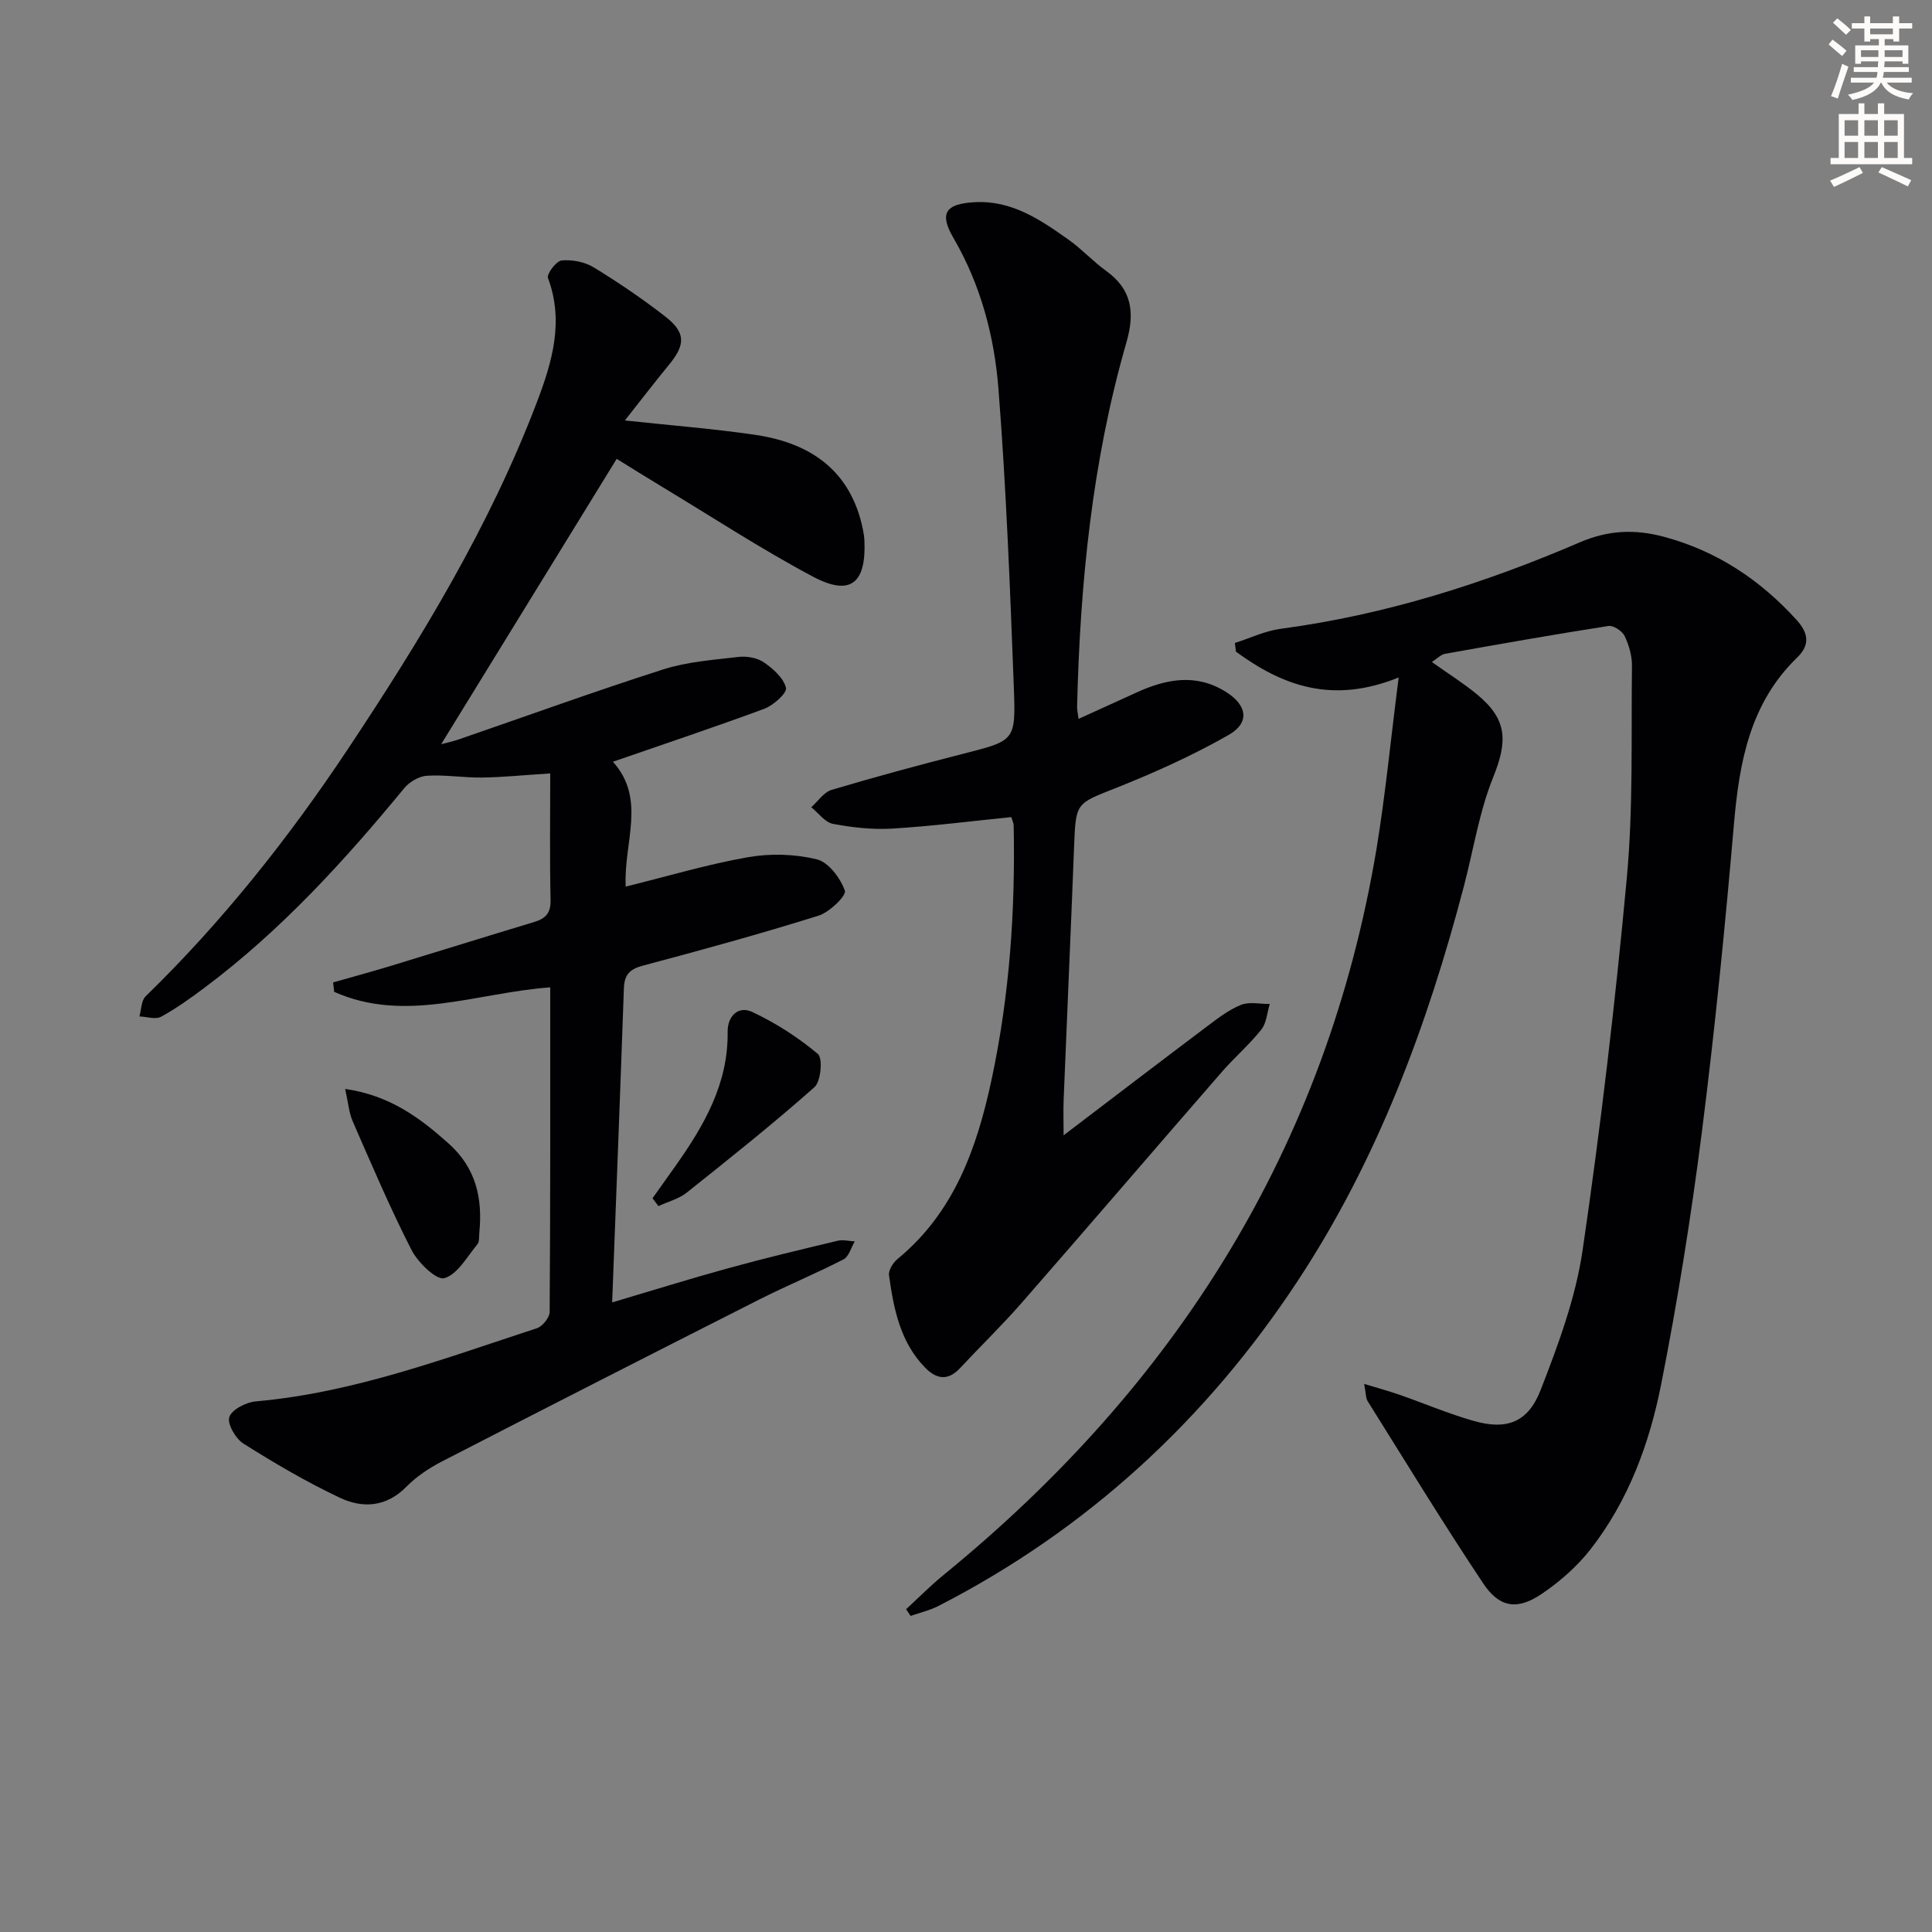 <svg enable-background="new 0 0 400 400" viewBox="0 0 400 400" xmlns="http://www.w3.org/2000/svg"><rect x="0" y="0" width="400" height="400" fill="#808080" stroke="none"/><path d="m378.6 9.2.8-1c.9.7 1.9 1.4 2.9 2.3l-.9 1.1c-1.1-.9-2-1.7-2.8-2.4zm.5 10.7c.9-2.1 1.6-4.3 2.3-6.7.4.2.8.4 1.3.6-.7 2.1-1.5 4.3-2.2 6.6zm.4-15.2.9-.9c1 .8 2 1.6 2.8 2.4l-1 1c-1-.9-1.9-1.8-2.7-2.5zm12.5-1.3h1.2v1.4h2.7v1.1h-2.7v2.7h-1.2v-.5h-1.8v1.3h4.9v3.8h-1.2v-.5h-3.7c0 .4-.1.9-.1 1.2h5.1v1h-5.2c0 .5-.1.9-.2 1.2h6v1h-5.2c1.1 1.3 2.9 2 5.5 2.2-.4.4-.7.8-.9 1.3-2.9-.5-4.8-1.6-5.7-3.5h-.1c-.8 1.7-2.7 2.9-5.9 3.6-.2-.4-.6-.8-.9-1.1 2.8-.6 4.6-1.4 5.4-2.5h-4.8v-1h5.3c.1-.3.2-.7.2-1.2h-4.9v-1h5c0-.4 0-.8.1-1.2h-3.6v.5h-1.2v-3.8h4.9v-1.3h-1.8v.5h-1.2v-2.7h-2.6v-1.1h2.6v-1.4h1.2v1.4h4.7v-1.4zm-6.7 8.4h3.6c0-.4 0-.9 0-1.4h-3.6zm1.9-4.7h4.7v-1.2h-4.7zm6.7 3.3h-3.7v1.4h3.7z" fill="#fcfbfa"/><path d="m384.7 21.4h1.3v2.2h2.8v-2.2h1.3v2.2h4.1v9.1h1.7v1.3h-16.9v-1.3h1.7v-9.1h4.1v-2.2zm.3 13.2.7 1.2c-1.8.9-3.8 1.9-6 2.9-.2-.4-.5-.8-.8-1.3 2.4-1 4.4-2 6.1-2.8zm-3.1-6.5h2.8v-3.2h-2.8zm0 4.6h2.8v-3.3h-2.8zm4.1-4.6h2.8v-3.2h-2.8zm0 4.6h2.8v-3.3h-2.8zm3.6 1.9c2.1.9 4.1 1.8 6.1 2.7l-.7 1.3c-2.2-1.1-4.2-2-6.1-2.9zm3.3-9.7h-2.8v3.2h2.8zm-2.8 7.8h2.8v-3.3h-2.8z" fill="#fcfbfa"/><g fill="#010103"><path d="m289.58 140.26c-13.79 5.59-24.1 1.68-33.69-5.34-.07-.6-.14-1.2-.22-1.8 3.15-1 6.24-2.5 9.46-2.93 21.56-2.87 42.09-9.36 61.96-17.91 5.95-2.56 11.49-2.73 17.39-1.15 10.92 2.92 19.93 8.89 27.5 17.24 2.45 2.71 2.8 5.16.11 7.76-9.78 9.47-11.99 21.65-13.1 34.53-1.84 21.33-3.96 42.66-6.66 63.9-2.22 17.44-5 34.83-8.41 52.07-2.42 12.25-6.78 24.07-14.59 34.1-2.8 3.59-6.42 6.77-10.21 9.32-4.97 3.34-8.67 2.81-12-2.17-8.28-12.4-16.04-25.14-23.96-37.78-.4-.64-.34-1.58-.73-3.58 2.88.88 5.11 1.48 7.29 2.24 5.17 1.8 10.23 3.97 15.48 5.45 6.72 1.89 11.14.33 13.76-6.39 3.65-9.38 7.25-19.08 8.7-28.96 3.75-25.62 6.78-51.38 9.16-77.17 1.34-14.5.88-29.18 1.06-43.78.03-2.09-.61-4.33-1.51-6.22-.5-1.04-2.33-2.25-3.35-2.09-11.3 1.76-22.56 3.75-33.82 5.76-.89.16-1.65 1-2.75 1.7 3.31 2.36 6.5 4.35 9.38 6.73 6.27 5.19 6.34 9.62 3.31 17.15-2.88 7.15-4.07 14.97-6.04 22.48-7.57 28.92-17.95 56.79-34.45 81.82-18.9 28.69-43.57 51.45-74.32 67.24-1.81.93-3.86 1.4-5.8 2.08-.31-.46-.62-.93-.93-1.39 2.57-2.36 5.03-4.87 7.73-7.07 48.1-39.23 79.31-88.56 89.65-150.28 1.85-11.24 2.94-22.6 4.6-35.56z"/><path d="m126.9 157.71c7 7.77 2.16 16.81 2.65 25.85 8.72-2.15 16.94-4.62 25.34-6.09 4.62-.81 9.7-.66 14.23.45 2.43.6 4.88 3.88 5.8 6.49.36 1.02-3.18 4.46-5.45 5.17-12.02 3.76-24.18 7.11-36.36 10.34-2.76.73-3.84 1.91-3.94 4.69-.75 21.43-1.59 42.85-2.43 65.04 8.35-2.47 16.17-4.92 24.06-7.09 7.5-2.06 15.08-3.87 22.65-5.68 1.1-.26 2.34.08 3.52.14-.76 1.27-1.21 3.14-2.33 3.72-5.76 2.96-11.76 5.43-17.54 8.36-21.93 11.1-43.83 22.26-65.68 33.52-2.63 1.36-5.22 3.1-7.29 5.2-4.16 4.23-9.06 4.5-13.77 2.27-6.89-3.25-13.5-7.14-19.95-11.2-1.62-1.02-3.41-4.11-2.93-5.51.53-1.56 3.48-3.07 5.49-3.24 20.26-1.79 39.12-8.91 58.2-15.15 1.16-.38 2.62-2.21 2.63-3.37.16-22.31.12-44.61.12-67.2-15.15 1.09-30.02 7.5-44.73.93-.07-.65-.15-1.3-.22-1.95 3.88-1.11 7.78-2.16 11.64-3.33 9.99-3.04 19.96-6.16 29.96-9.17 2.35-.71 3.48-1.81 3.42-4.53-.19-8.45-.07-16.91-.07-26.24-5.67.36-9.88.8-14.11.85-3.81.05-7.64-.61-11.43-.37-1.64.1-3.63 1.28-4.7 2.59-12.41 15.08-25.52 29.44-41.23 41.22-2.92 2.19-5.91 4.34-9.1 6.08-1.14.63-2.97 0-4.49-.06.41-1.41.38-3.28 1.3-4.17 15.94-15.52 29.69-32.86 41.96-51.33 15.11-22.73 29.28-46.03 39.04-71.68 3.16-8.3 5.65-16.71 2.29-25.71-.3-.82 1.73-3.53 2.84-3.63 2.17-.2 4.77.3 6.62 1.43 5.09 3.1 10.05 6.48 14.76 10.13 4.33 3.35 4.29 5.84.84 10.04-3.01 3.67-5.9 7.43-9.14 11.53 9.62 1.04 18.32 1.71 26.93 2.97 11.5 1.68 19.82 7.37 22.34 19.51.17.81.29 1.64.33 2.46.37 8.85-2.94 11.51-10.71 7.37-10.69-5.69-20.87-12.36-31.26-18.62-3.25-1.96-6.46-3.97-9.32-5.74-12.23 19.88-24.21 39.35-36.34 59.08 1.2-.32 2.43-.57 3.6-.98 14.11-4.86 28.14-9.95 42.35-14.5 4.98-1.59 10.37-1.98 15.61-2.59 1.71-.2 3.87.17 5.25 1.12 1.92 1.32 4.09 3.25 4.58 5.29.25 1.06-2.61 3.62-4.5 4.33-10.22 3.78-20.58 7.23-31.33 10.96z"/><path d="m209.38 169.17c-8.21.83-16.4 1.88-24.63 2.38-4.07.25-8.26-.22-12.29-.98-1.66-.31-3.01-2.25-4.5-3.44 1.4-1.24 2.61-3.12 4.23-3.6 9.05-2.7 18.18-5.16 27.34-7.5 10.44-2.68 10.79-2.6 10.39-13.29-.79-20.75-1.58-41.52-3.2-62.22-.85-10.89-3.67-21.55-9.31-31.24-2.98-5.11-1.7-7.09 4.4-7.42 7.7-.42 13.65 3.67 19.5 7.82 2.7 1.92 4.98 4.44 7.67 6.38 5.44 3.9 6 8.72 4.22 14.88-7.09 24.59-9.58 49.85-10.2 75.34-.02.63.14 1.27.3 2.56 4.2-1.91 8.09-3.67 11.97-5.45 6.16-2.82 12.36-4.03 18.55-.14 4.42 2.78 4.99 6.39.53 8.93-7.45 4.24-15.35 7.8-23.32 10.97-8.24 3.28-8.3 2.93-8.65 12.1-.67 17.44-1.46 34.88-2.16 52.32-.1 2.42-.01 4.86-.01 7.48 10.07-7.66 19.8-15.1 29.58-22.46 2.25-1.69 4.55-3.49 7.11-4.53 1.74-.71 3.98-.18 5.99-.2-.55 1.79-.66 3.93-1.74 5.29-2.47 3.12-5.54 5.75-8.16 8.76-13.87 15.94-27.62 31.99-41.52 47.9-4.05 4.63-8.49 8.92-12.69 13.43-2.52 2.72-4.91 2.31-7.26-.1-5.16-5.3-6.49-12.17-7.46-19.09-.15-1.04.82-2.61 1.74-3.37 11.78-9.67 16.48-23.04 19.51-37.23 3.7-17.31 4.92-34.86 4.56-52.54 0-.47-.25-.93-.49-1.74z"/><path d="m71.46 225.45c9.24 1.34 15.43 5.95 21.41 11.29 5.68 5.07 7.07 11.33 6.37 18.45-.08.83.05 1.88-.4 2.42-2.14 2.57-4.1 6.23-6.84 7.02-1.63.47-5.45-3.21-6.78-5.8-4.44-8.68-8.27-17.69-12.18-26.63-.8-1.84-.95-3.96-1.58-6.75z"/><path d="m135.1 248.08c1.59-2.23 3.18-4.46 4.76-6.69 5.9-8.35 10.93-17.01 10.79-27.74-.04-3.32 2.24-5.48 5.1-4.13 4.85 2.27 9.49 5.25 13.58 8.69 1.05.88.64 5.69-.71 6.88-8.55 7.58-17.5 14.71-26.44 21.83-1.65 1.31-3.89 1.88-5.86 2.79-.41-.55-.81-1.09-1.22-1.63z"/></g></svg>